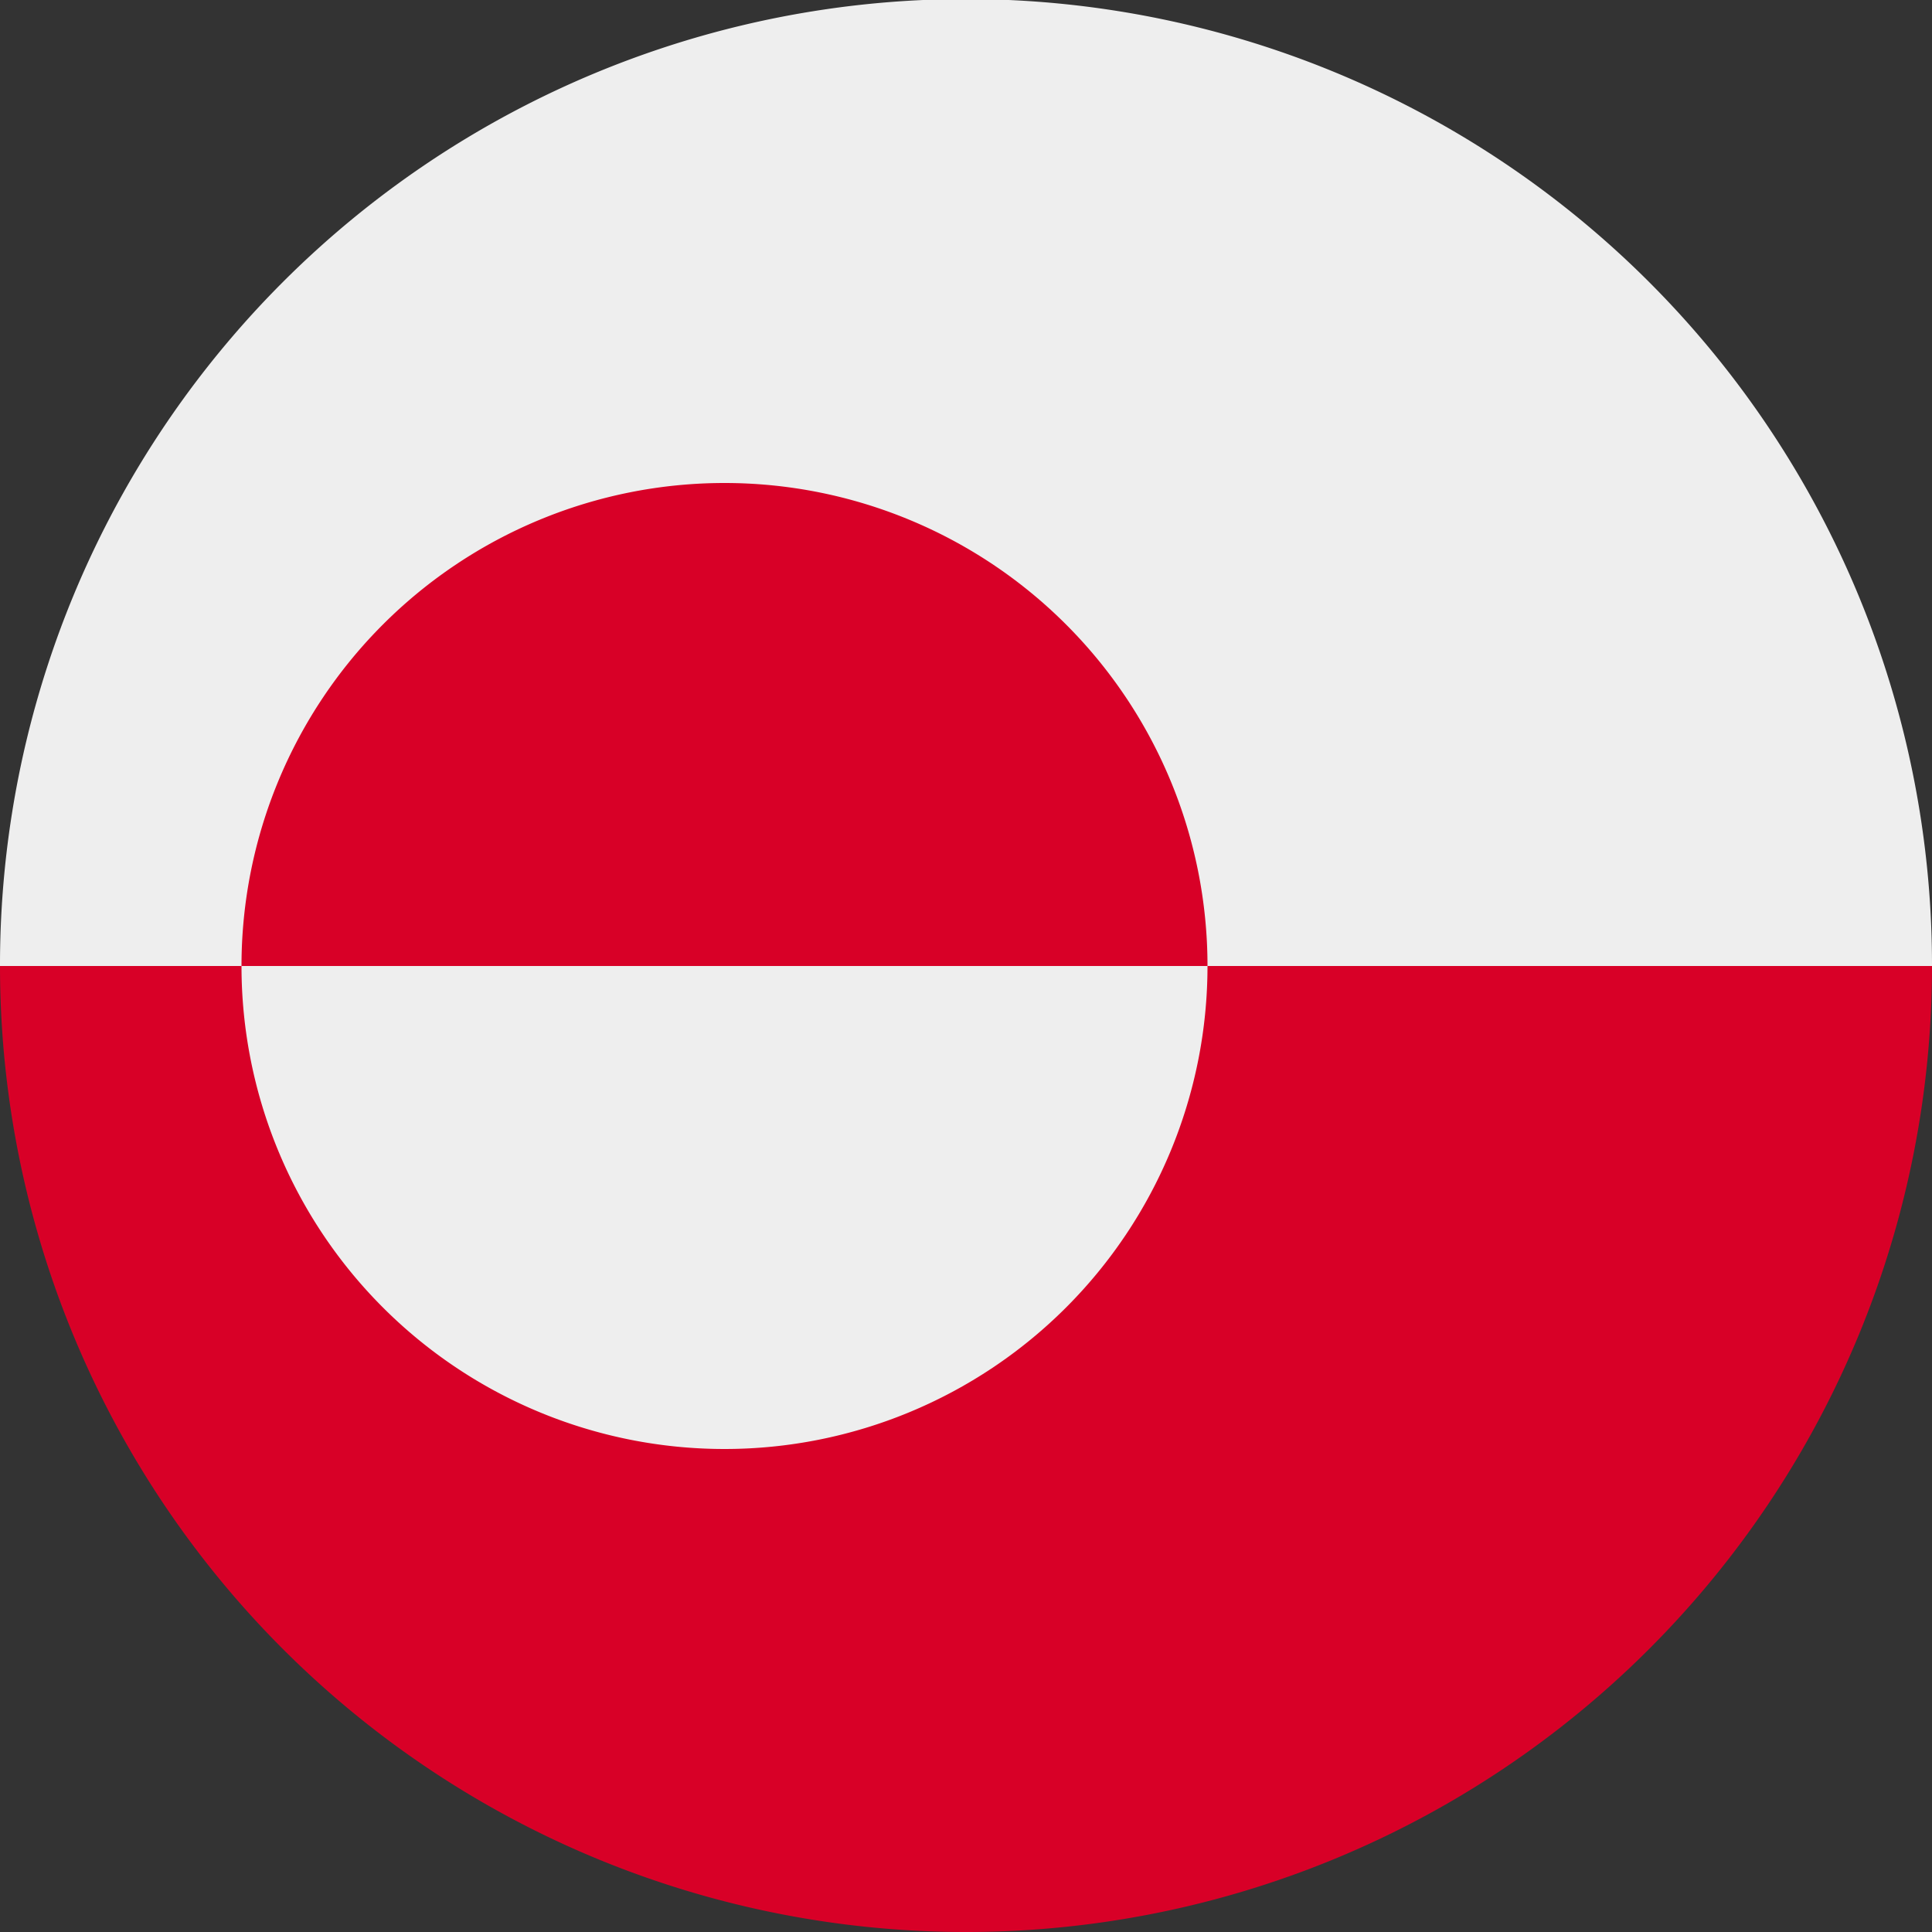 <?xml version="1.0" encoding="UTF-8"?> <svg xmlns="http://www.w3.org/2000/svg" width="512" height="512" fill="none"><rect width="100%" height="100%" fill="#333333" stroke="none"/><path fill="#D80027" d="M256 512a256 256 0 0 0 256-255.5v-.5l-256-32L0 256a256 256 0 0 0 256 256"></path><path fill="#EEE" d="M512 255.5v.5H0a256 256 0 0 1 512-.5"></path><path fill="#EEE" d="M192 384a128 128 0 1 0 0-256 128 128 0 0 0 0 256"></path><path fill="#D80027" d="M64 256a128 128 0 0 1 256 0"></path></svg> 